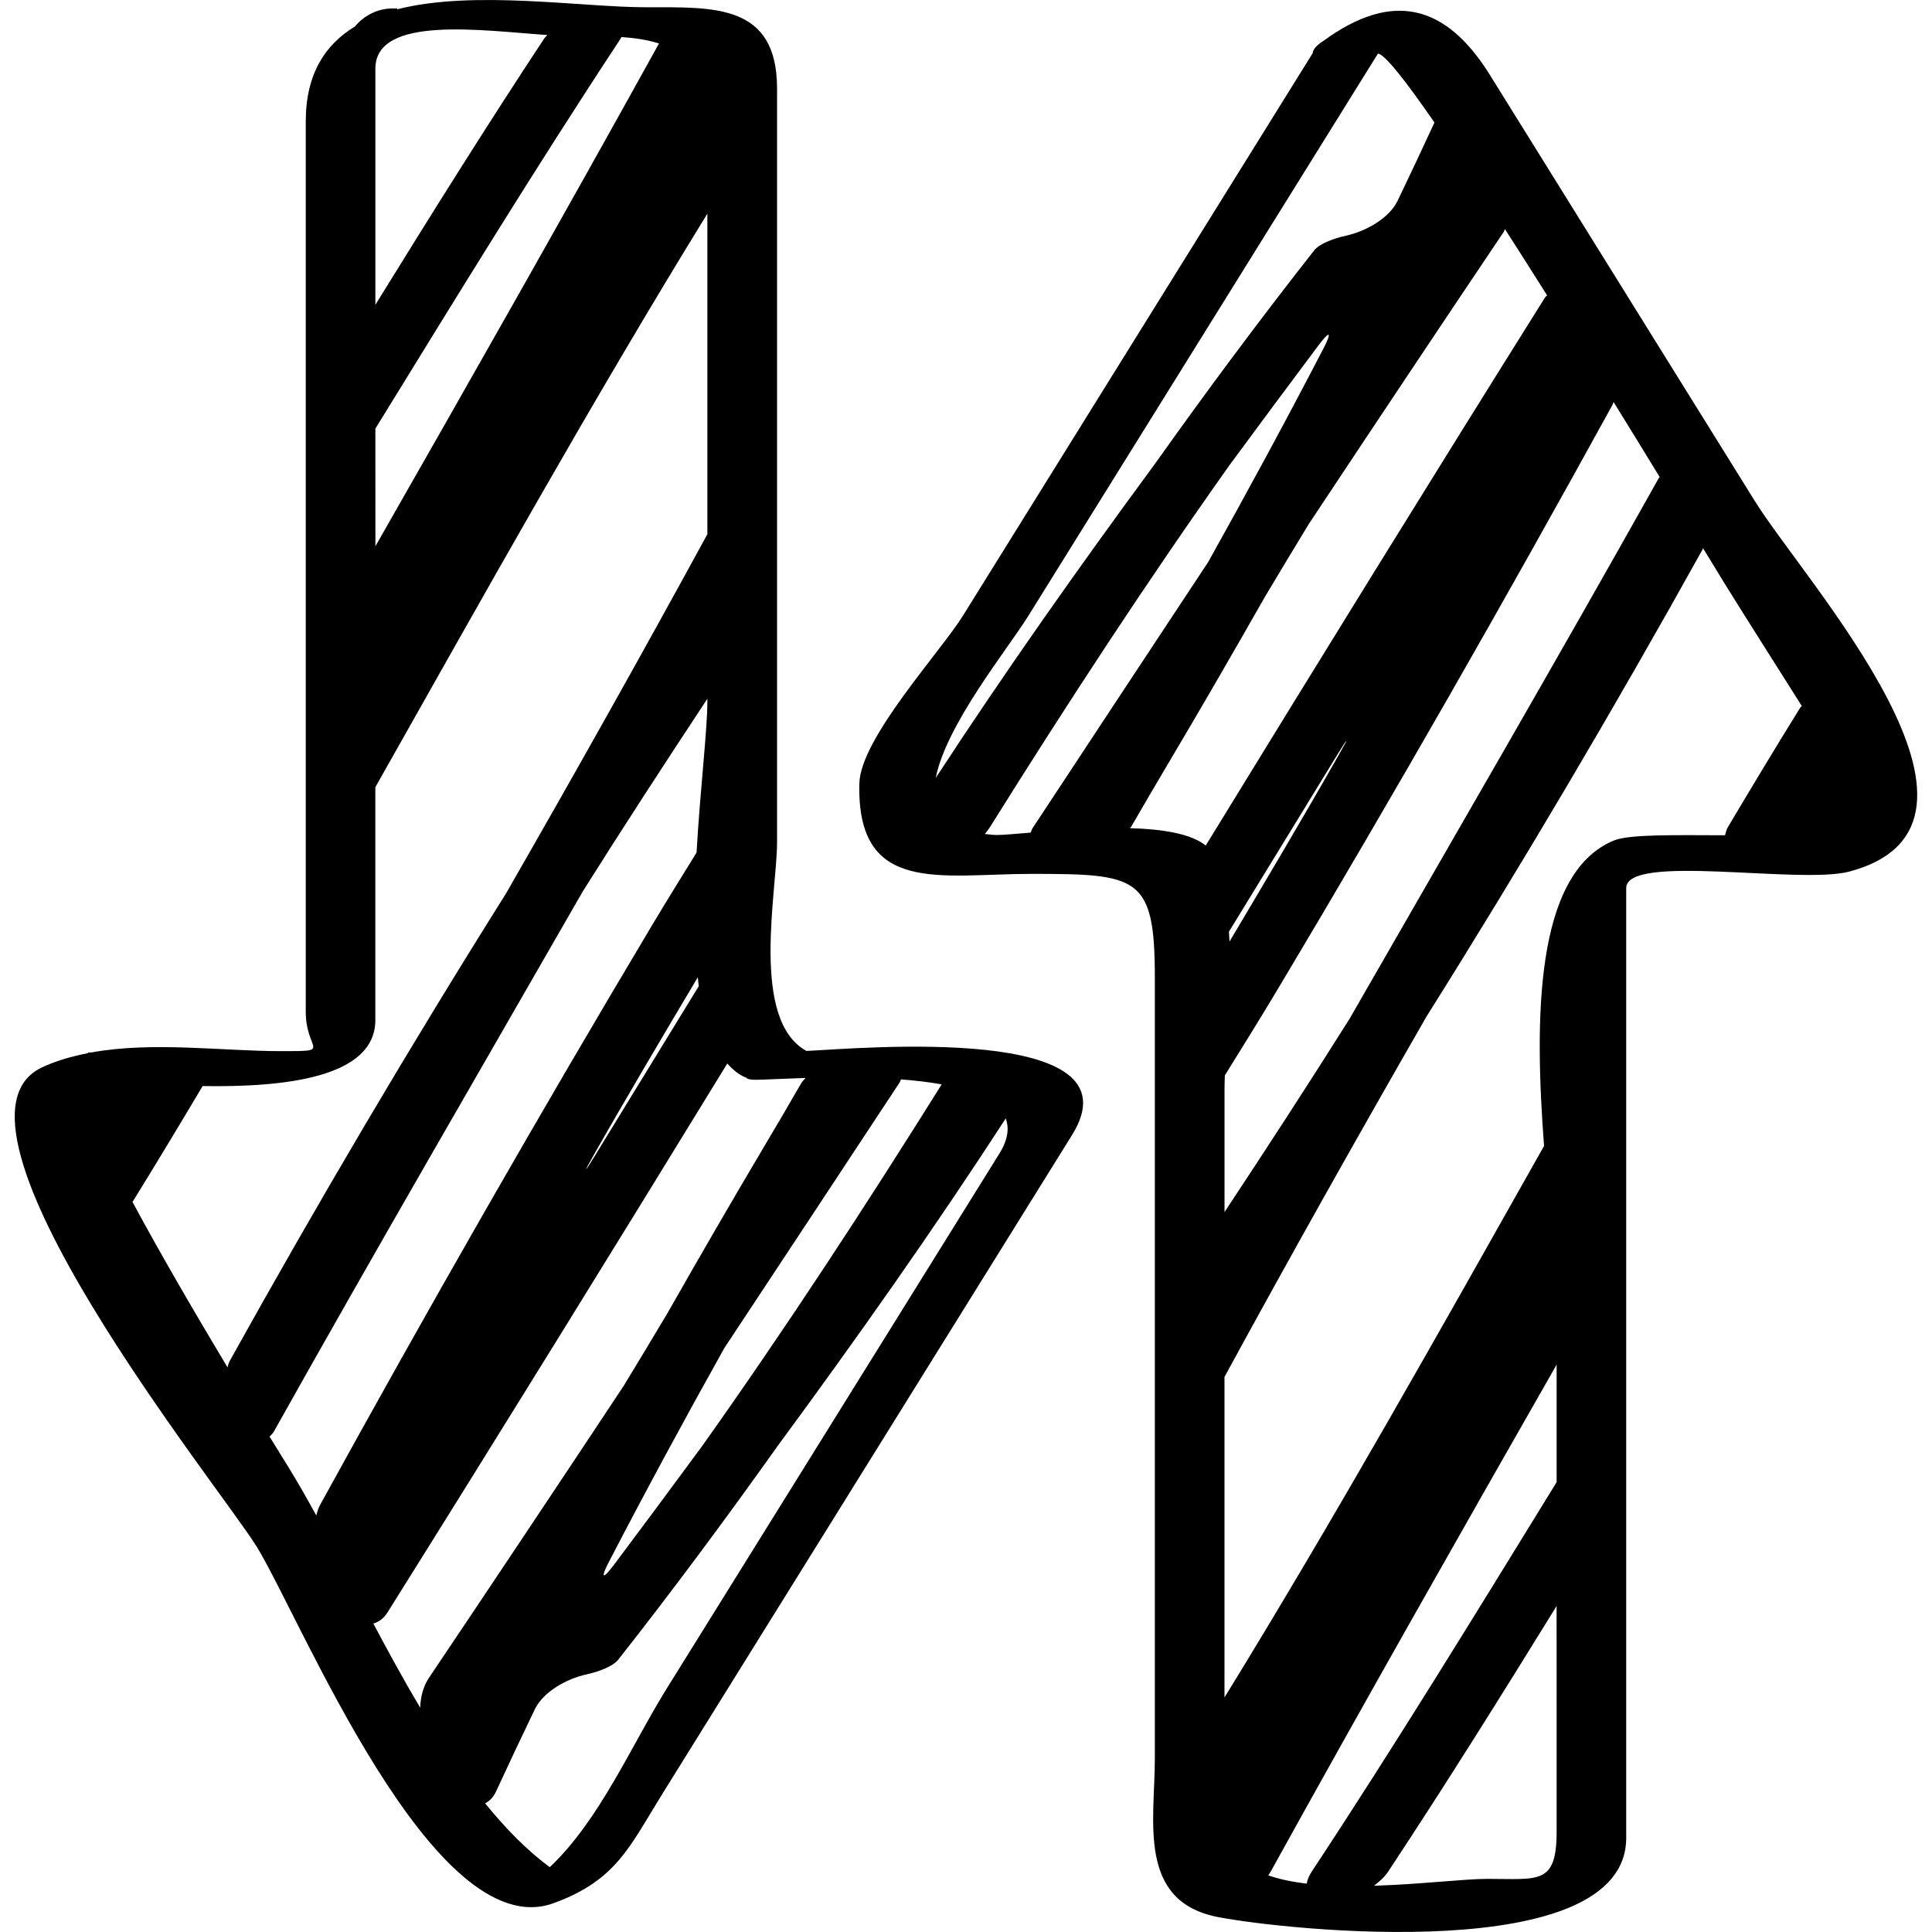 <?xml version="1.0" encoding="iso-8859-1"?>
<!-- Generator: Adobe Illustrator 16.0.0, SVG Export Plug-In . SVG Version: 6.00 Build 0)  -->
<!DOCTYPE svg PUBLIC "-//W3C//DTD SVG 1.1//EN" "http://www.w3.org/Graphics/SVG/1.1/DTD/svg11.dtd">
<svg version="1.1" id="Capa_1" xmlns="http://www.w3.org/2000/svg" xmlns:xlink="http://www.w3.org/1999/xlink" x="0px" y="0px"
	 width="53.595px" height="53.594px" viewBox="0 0 53.595 53.594" style="enable-background:new 0 0 53.595 53.594;"
	 xml:space="preserve">
<g>
	<g>
		<path d="M28.608,24.242c2.97,0,3.428,0.062,3.428,2.876c0,3.711,0,7.423,0,11.137c0,3.51,0,7.02,0,10.529
			c0,1.726-0.497,3.954,1.744,4.395c1.854,0.363,11.332,1.381,11.332-2.195c0-6.35,0-12.7,0-19.049c0-2.434,0-4.866,0-7.298
			c0-0.977,4.82-0.093,6.194-0.46c4.922-1.319-1.224-8.021-2.624-10.275c-2.448-3.94-4.897-7.878-7.348-11.818
			c-1.229-1.98-2.719-2.337-4.616-0.954c-0.01,0.005-0.017,0.01-0.023,0.016c-0.02,0.014-0.037,0.022-0.057,0.037
			c-0.154,0.116-0.219,0.21-0.221,0.288c-3.232,5.201-6.467,10.401-9.7,15.602c-0.631,1.016-2.848,3.41-2.878,4.661
			C23.764,24.843,26.095,24.242,28.608,24.242z M28.594,23.097c-0.427,0.036-0.767,0.066-0.941,0.066
			c-0.127,0-0.223-0.018-0.334-0.027c0.048-0.062,0.099-0.122,0.141-0.188c2.132-3.41,4.33-6.778,6.66-10.062
			c0.812-1.102,1.627-2.199,2.445-3.292c0.33-0.442,0.395-0.402,0.141,0.087c-1.03,1.985-2.098,3.954-3.19,5.91
			c-1.625,2.455-3.244,4.913-4.863,7.37C28.617,23.01,28.613,23.051,28.594,23.097z M43.182,47.396c0,1.137,0,2.272,0,3.41
			c0,1.487-0.498,1.315-1.923,1.315c-0.623,0-1.86,0.151-3.143,0.191c0.156-0.119,0.298-0.248,0.393-0.393
			c1.603-2.425,3.144-4.892,4.672-7.366C43.182,45.501,43.182,46.449,43.182,47.396z M43.182,41.116
			c-2.231,3.625-4.454,7.258-6.795,10.806c-0.078,0.117-0.121,0.229-0.137,0.332c-0.39-0.047-0.75-0.12-1.066-0.229
			c0.028-0.049,0.06-0.093,0.088-0.145c2.598-4.697,5.249-9.363,7.91-14.024C43.182,38.942,43.182,40.029,43.182,41.116z
			 M47.243,15.206c0.304,0.497,0.516,0.847,0.607,0.994c0.702,1.13,1.421,2.255,2.133,3.385c-0.015,0.021-0.032,0.027-0.046,0.049
			c-0.678,1.094-1.342,2.197-2,3.304c-0.049,0.083-0.063,0.157-0.083,0.233c-1.354-0.002-2.652-0.034-3.086,0.146
			c-2.207,0.914-2.199,4.98-1.935,8.473c-2.9,5.142-5.784,10.291-8.865,15.299c0-1.805,0-3.608,0-5.413c0-1.159,0-2.319,0-3.479
			c1.825-3.351,3.698-6.68,5.602-9.994c2.67-4.252,5.223-8.577,7.662-12.963C47.236,15.228,47.238,15.216,47.243,15.206z
			 M44.762,11.152c0.457,0.739,0.89,1.444,1.279,2.083c-0.011,0.017-0.024,0.022-0.033,0.041c-2.81,5.016-5.703,9.992-8.568,14.982
			c-1.134,1.804-2.297,3.589-3.471,5.366c0-1.146,0-2.292,0-3.438c0-0.114,0.006-0.235,0.009-0.354
			c0.509-0.819,1.019-1.64,1.513-2.467c3.174-5.316,6.256-10.706,9.246-16.143C44.747,11.202,44.75,11.174,44.762,11.152z
			 M34.092,25.845c1.009-1.648,2.018-3.297,3.028-4.945c0.289-0.471,0.305-0.461,0.031,0.019c-0.993,1.748-2.018,3.475-3.044,5.201
			C34.104,26.027,34.096,25.937,34.092,25.845z M41.712,6.436c0.017-0.024,0.022-0.056,0.036-0.081
			c0.383,0.594,0.775,1.213,1.169,1.838c-0.018,0.024-0.041,0.034-0.059,0.062c-3.165,5.05-6.296,10.121-9.411,15.202
			c-0.402-0.332-1.204-0.458-2.1-0.483c0.01-0.016,0.026-0.029,0.036-0.044c0.33-0.57,0.659-1.137,0.993-1.698
			c0.921-1.549,1.822-3.109,2.714-4.675c0.401-0.672,0.805-1.345,1.213-2.014C38.099,11.834,39.899,9.132,41.712,6.436z
			 M28.516,17.102c3.235-5.205,6.473-10.41,9.709-15.615c0.188,0.015,0.771,0.757,1.568,1.912c-0.336,0.726-0.676,1.449-1.022,2.17
			c-0.242,0.497-0.889,0.847-1.424,0.967c-0.392,0.087-0.752,0.235-0.89,0.409c-1.526,1.941-2.996,3.921-4.422,5.928
			c-2.102,2.854-4.146,5.749-6.077,8.707C26.248,20.098,27.967,17.986,28.516,17.102z"/>
		<path d="M15.355,52.796c1.746-0.635,2.112-1.573,3.025-3.042c2.034-3.272,4.069-6.545,6.104-9.816
			c1.752-2.818,3.504-5.635,5.256-8.453c1.94-3.121-5.926-2.397-7.368-2.331c-1.569-0.857-0.816-4.439-0.816-5.781
			c0-4.1,0-8.201,0-12.302c0-2.871,0-5.743,0-8.614c0-2.359-1.754-2.255-3.608-2.255c-1.834,0-4.804-0.489-6.93,0.056
			c-0.002-0.006,0.004-0.024-0.002-0.024h-0.118c-0.425,0-0.8,0.197-1.051,0.5C9.02,1.236,8.482,2.049,8.482,3.373
			c0,7.097,0,14.193,0,21.29c0,1.137,0,2.273,0,3.409c0,1.105,0.791,1.087-0.713,1.087c-1.588,0-3.532-0.273-5.231,0.036
			c-0.049,0-0.084,0.001-0.088,0.001c-0.002,0-0.013,0.018-0.017,0.021c-0.445,0.088-0.877,0.208-1.274,0.396
			c-3.227,1.537,4.94,11.648,5.952,13.276C8.323,44.841,12.011,54.01,15.355,52.796z M8.773,42.038
			c-0.266-0.485-0.525-0.94-0.78-1.352c-0.079-0.127-0.264-0.424-0.515-0.833c0.04-0.047,0.085-0.079,0.12-0.142
			c2.81-5.017,5.704-9.992,8.569-14.983c1.129-1.796,2.288-3.574,3.456-5.344c0,0.024,0,0.048,0,0.073c0,0.799-0.2,2.44-0.3,4.193
			c-0.404,0.656-0.812,1.31-1.207,1.971c-3.174,5.316-6.256,10.705-9.246,16.143C8.826,41.845,8.802,41.944,8.773,42.038z
			 M19.384,27.357c-0.965,1.577-1.93,3.155-2.897,4.73c-0.289,0.471-0.304,0.461-0.031-0.02c0.946-1.667,1.924-3.312,2.902-4.958
			C19.366,27.192,19.373,27.277,19.384,27.357z M27.722,32.003c-1.21,1.946-2.421,3.894-3.631,5.84
			c-1.864,2.998-3.729,5.996-5.593,8.994c-0.981,1.577-1.861,3.651-3.248,4.96c-0.635-0.471-1.23-1.077-1.792-1.772
			c0.113-0.058,0.222-0.154,0.303-0.329c0.352-0.762,0.71-1.521,1.075-2.278c0.241-0.496,0.889-0.847,1.424-0.967
			c0.391-0.087,0.751-0.234,0.889-0.409c1.527-1.94,2.995-3.921,4.422-5.928c2.191-2.977,4.324-5.997,6.328-9.088
			C27.998,31.291,27.969,31.607,27.722,32.003z M24.957,30.027c0.02-0.03,0.02-0.055,0.035-0.084
			c0.395,0.03,0.775,0.074,1.131,0.138c-2.124,3.396-4.315,6.751-6.636,10.021c-0.81,1.102-1.626,2.199-2.444,3.292
			c-0.33,0.442-0.396,0.402-0.141-0.087c1.031-1.985,2.097-3.954,3.191-5.91C21.718,34.942,23.337,32.484,24.957,30.027z
			 M20.679,29.888c0.006,0.002,0.014,0.001,0.02,0.003c0.021,0.039,0.101,0.063,0.266,0.063c0.196,0,0.718-0.029,1.381-0.051
			c-0.041,0.052-0.093,0.1-0.124,0.154c-0.329,0.57-0.659,1.137-0.994,1.698c-0.92,1.549-1.822,3.108-2.713,4.675
			c-0.402,0.672-0.805,1.345-1.213,2.014c-1.794,2.708-3.596,5.411-5.407,8.107c-0.152,0.226-0.23,0.523-0.238,0.823
			c-0.454-0.765-0.886-1.554-1.3-2.335c0.143-0.043,0.281-0.131,0.392-0.308c3.17-5.059,6.307-10.139,9.427-15.229
			C20.322,29.667,20.484,29.807,20.679,29.888z M10.413,1.906c0-1.496,2.973-1.056,4.77-0.934c-0.026,0.033-0.063,0.062-0.086,0.096
			c-1.605,2.431-3.151,4.904-4.684,7.387C10.413,6.271,10.413,4.088,10.413,1.906z M10.413,11.891
			c2.236-3.631,4.462-7.27,6.807-10.824c0.009-0.014,0.008-0.025,0.017-0.04c0.381,0.026,0.732,0.08,1.044,0.179
			c-2.583,4.67-5.221,9.312-7.867,13.947C10.413,14.066,10.413,12.978,10.413,11.891z M6.31,37.929
			c-0.844-1.406-1.841-3.111-2.634-4.586c0.659-1.065,1.305-2.139,1.945-3.215c2.247,0.037,4.791-0.226,4.791-1.829
			c0-2.154,0-4.308,0-6.461c3.019-5.344,6.008-10.705,9.211-15.911c0,2.964,0,5.928,0,8.892c-1.822,3.342-3.689,6.663-5.587,9.969
			c-2.671,4.251-5.223,8.577-7.662,12.963C6.345,37.803,6.333,37.869,6.31,37.929z"/>
	</g>
</g>
<g>
</g>
<g>
</g>
<g>
</g>
<g>
</g>
<g>
</g>
<g>
</g>
<g>
</g>
<g>
</g>
<g>
</g>
<g>
</g>
<g>
</g>
<g>
</g>
<g>
</g>
<g>
</g>
<g>
</g>
</svg>
